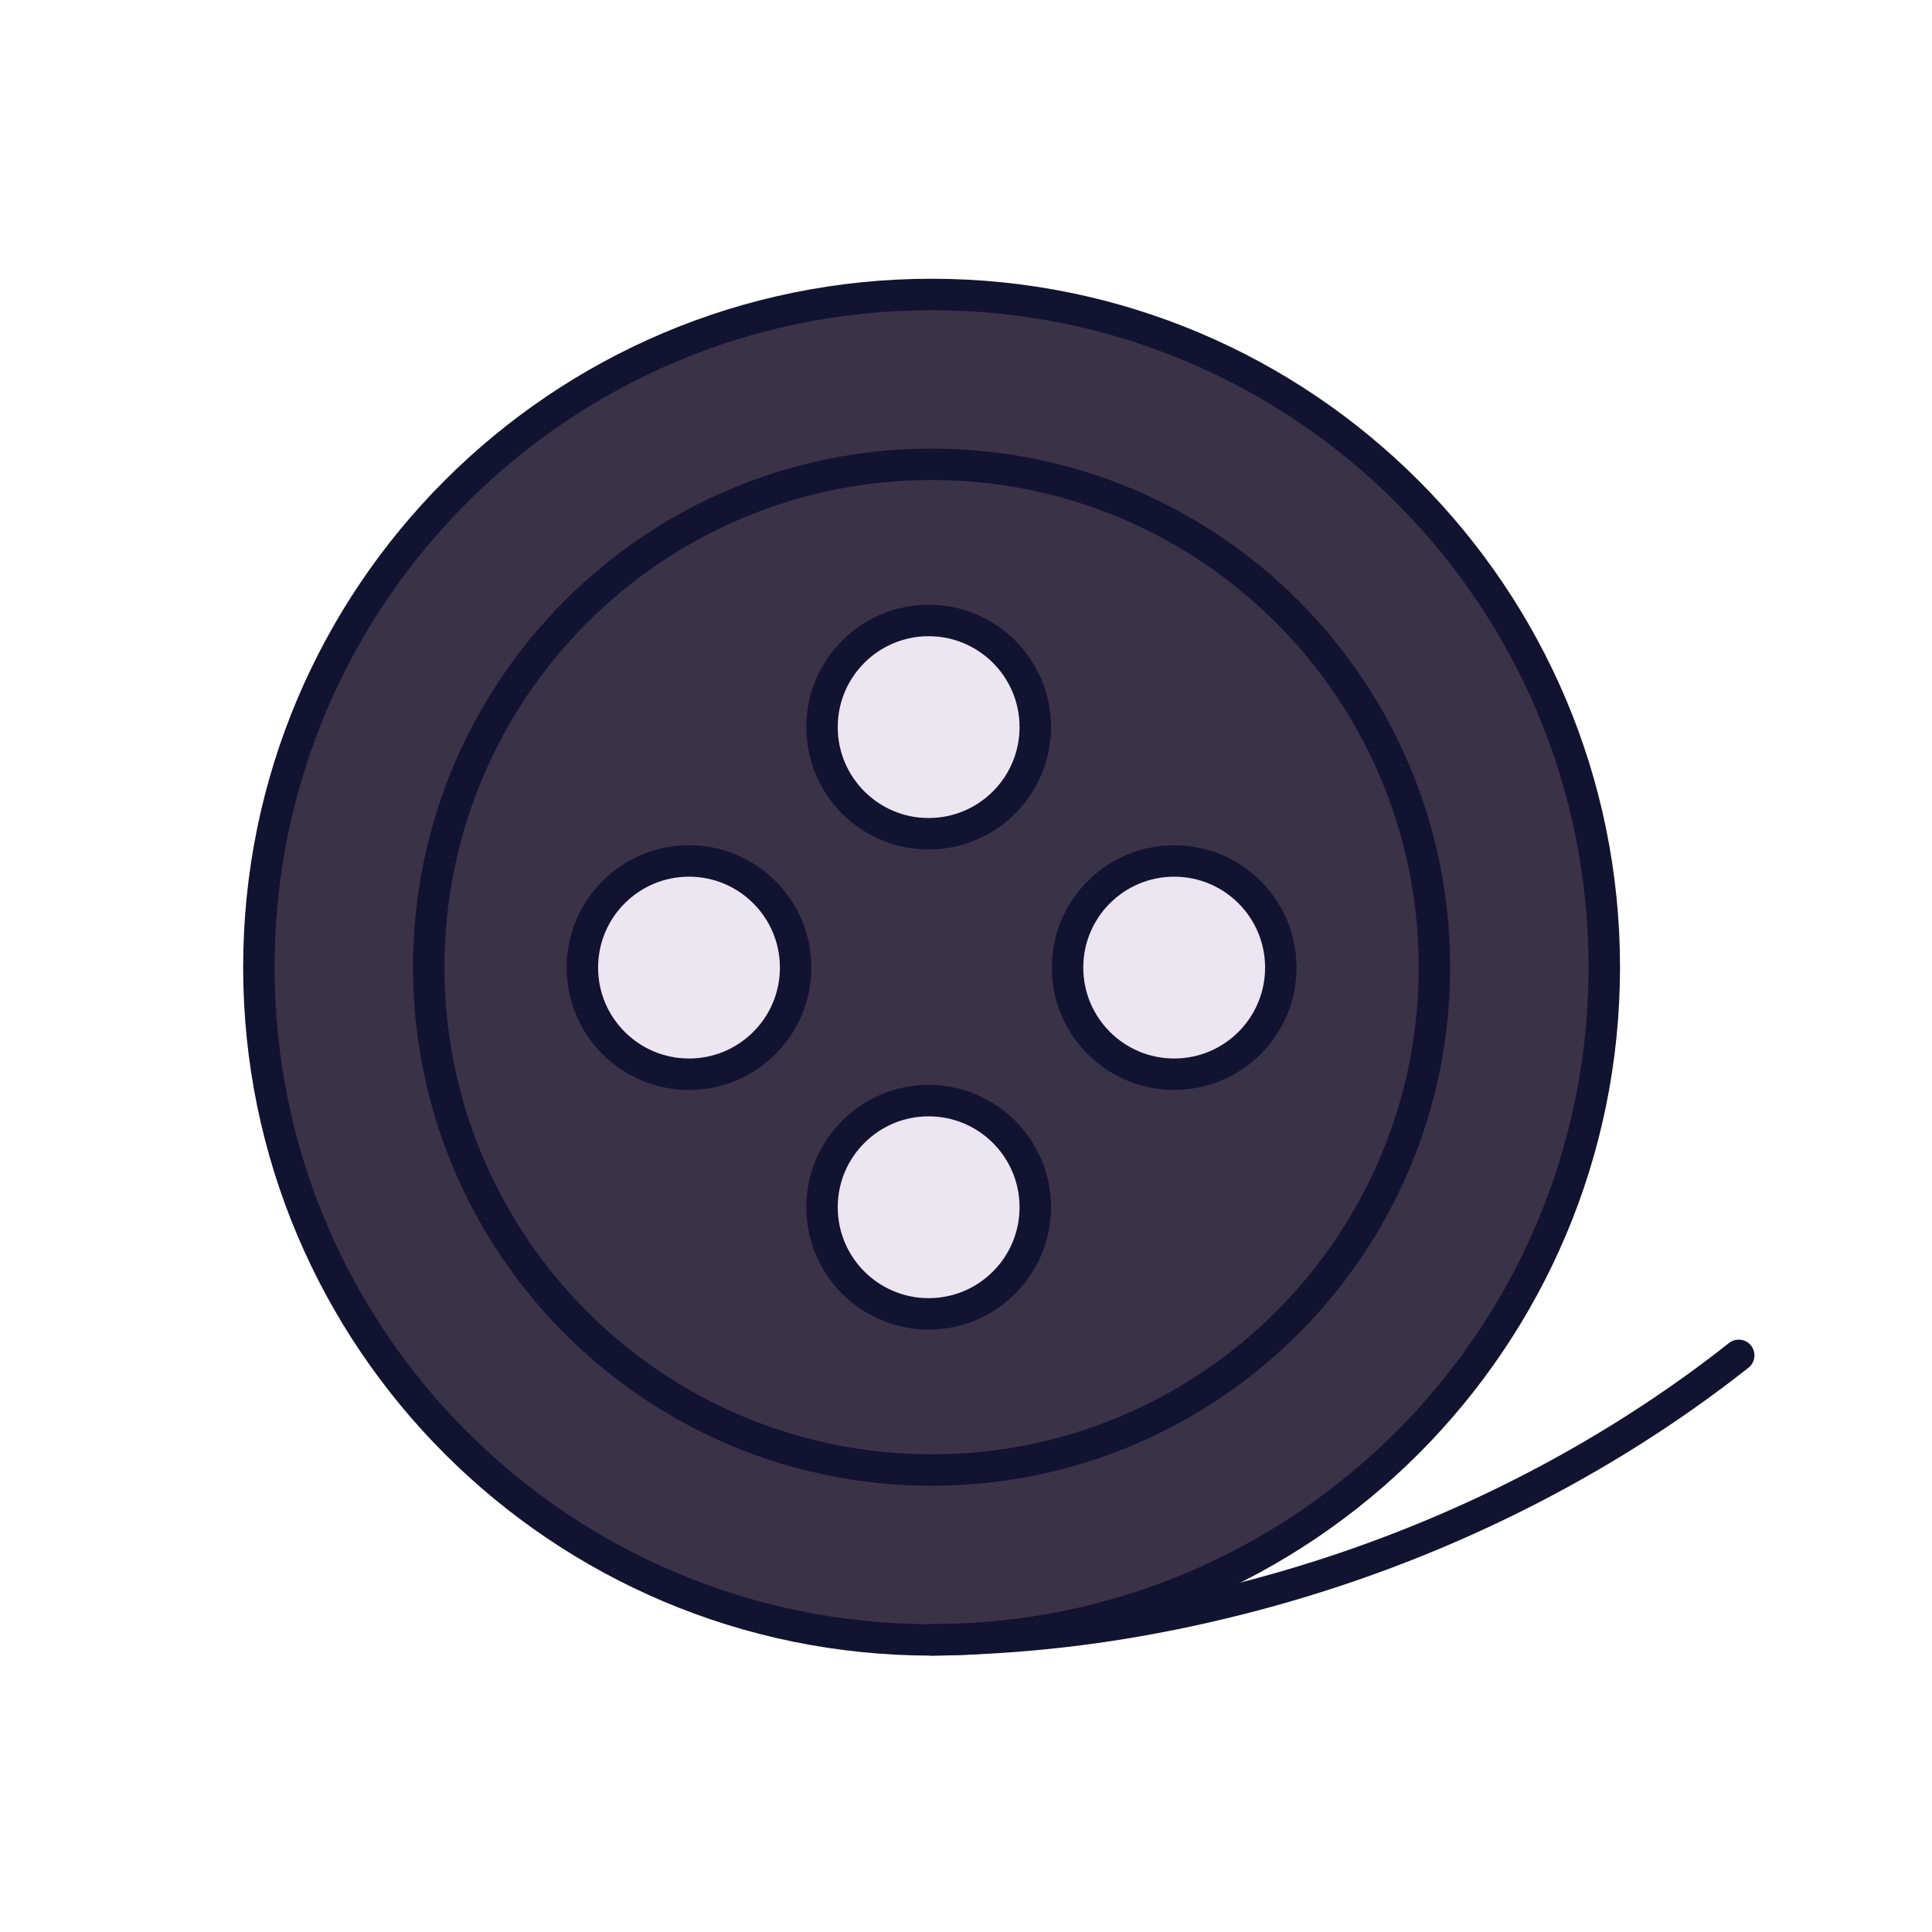 <svg xmlns="http://www.w3.org/2000/svg" width="430" height="430" style="width:100%;height:100%;transform:translate3d(0,0,0);content-visibility:visible" viewBox="0 0 430 430"><defs><clipPath id="a"><path d="M0 0h430v430H0z"/></clipPath><clipPath id="b"><path d="M0 0h430v430H0z"/></clipPath></defs><g clip-path="url(#a)"><g clip-path="url(#b)" style="display:block"><g style="display:block"><path fill="none" stroke="#121331" stroke-width="7" d="M214.5 215" class="primary"/><path fill="#3A3347" d="M58.118 215.261c0 82.689 67.034 149.723 149.723 149.723 82.689 0 149.722-67.034 149.722-149.723 0-82.689-67.033-149.722-149.722-149.722-82.689 0-149.723 67.033-149.723 149.722z" class="secondary"/></g><g opacity=".5" style="mix-blend-mode:multiply;display:block"><path fill="none" stroke="#121331" stroke-width="7" d="M214.5 215" class="primary" opacity="1"/><path fill="#3A3347" d="M58.118 215.261c0 82.689 67.034 149.723 149.723 149.723 82.689 0 149.722-67.034 149.722-149.723 0-82.689-67.033-149.722-149.722-149.722-82.689 0-149.723 67.033-149.723 149.722z" class="secondary" opacity="1"/></g><g style="display:block"><path fill="none" stroke="#121331" stroke-width="7" d="M214.5 215" class="primary"/><path fill="#3A3347" d="M95.922 215.261c0 61.811 50.108 111.919 111.919 111.919s111.918-50.108 111.918-111.919-50.107-111.918-111.918-111.918c-61.811 0-111.919 50.107-111.919 111.918z" class="secondary"/><path fill="#3A3347" d="M183.452 161.83c0 13.108 10.626 23.734 23.734 23.734 13.108 0 23.734-10.626 23.734-23.734 0-13.108-10.626-23.733-23.734-23.733-13.108 0-23.734 10.625-23.734 23.733zm54.648 53.525c0 13.107 10.626 23.733 23.733 23.733 13.107 0 23.733-10.626 23.733-23.733 0-13.107-10.626-23.733-23.733-23.733-13.107 0-23.733 10.626-23.733 23.733zm-107.985 0c0 13.107 10.627 23.733 23.734 23.733 13.107 0 23.733-10.626 23.733-23.733 0-13.107-10.626-23.733-23.733-23.733-13.107 0-23.734 10.626-23.734 23.733zm53.338 53.338c0 13.107 10.626 23.733 23.733 23.733 13.107 0 23.733-10.626 23.733-23.733 0-13.107-10.626-23.733-23.733-23.733-13.107 0-23.733 10.626-23.733 23.733z" class="secondary"/></g><path fill="#EBE6EF" d="M182.452 161.83c0 13.108 10.626 23.734 23.734 23.734 13.108 0 23.734-10.626 23.734-23.734 0-13.108-10.626-23.733-23.734-23.733-13.108 0-23.734 10.625-23.734 23.733zm54.648 53.525c0 13.107 10.626 23.733 23.733 23.733 13.107 0 23.733-10.626 23.733-23.733 0-13.107-10.626-23.733-23.733-23.733-13.107 0-23.733 10.626-23.733 23.733zm-107.985 0c0 13.107 10.627 23.733 23.734 23.733 13.107 0 23.733-10.626 23.733-23.733 0-13.107-10.626-23.733-23.733-23.733-13.107 0-23.734 10.626-23.734 23.733zm53.338 53.338c0 13.107 10.626 23.733 23.733 23.733 13.107 0 23.733-10.626 23.733-23.733 0-13.107-10.626-23.733-23.733-23.733-13.107 0-23.733 10.626-23.733 23.733z" class="tertiary" style="display:block"/><g fill="none" stroke="#121331" stroke-linecap="round" stroke-linejoin="round" stroke-width="7" style="display:block"><path d="M57.618 215.261c0 82.689 67.034 149.723 149.723 149.723 82.689 0 149.722-67.034 149.722-149.723 0-82.689-67.033-149.722-149.722-149.722-82.689 0-149.723 67.033-149.723 149.722z" class="primary"/><path d="M95.422 215.261c0 61.811 50.108 111.919 111.919 111.919s111.918-50.108 111.918-111.919-50.107-111.918-111.918-111.918c-61.811 0-111.919 50.107-111.919 111.918z" class="primary"/><path d="M182.952 161.83c0 13.108 10.626 23.734 23.734 23.734 13.108 0 23.734-10.626 23.734-23.734 0-13.108-10.626-23.733-23.734-23.733-13.108 0-23.734 10.625-23.734 23.733zm54.648 53.525c0 13.107 10.626 23.733 23.733 23.733 13.107 0 23.733-10.626 23.733-23.733 0-13.107-10.626-23.733-23.733-23.733-13.107 0-23.733 10.626-23.733 23.733zm-107.985 0c0 13.107 10.627 23.733 23.734 23.733 13.107 0 23.733-10.626 23.733-23.733 0-13.107-10.626-23.733-23.733-23.733-13.107 0-23.734 10.626-23.734 23.733zm53.338 53.338c0 13.107 10.626 23.733 23.733 23.733 13.107 0 23.733-10.626 23.733-23.733 0-13.107-10.626-23.733-23.733-23.733-13.107 0-23.733 10.626-23.733 23.733z" class="primary"/></g><path fill="none" stroke="#121331" stroke-linecap="round" stroke-linejoin="round" stroke-width="7" d="M-7.659 149.984a284.45 284.45 0 0 0 47.871-4.6c56.318-10.292 100.775-34.223 131.77-58.722" class="primary" style="display:block" transform="translate(215 215)"/></g></g></svg>